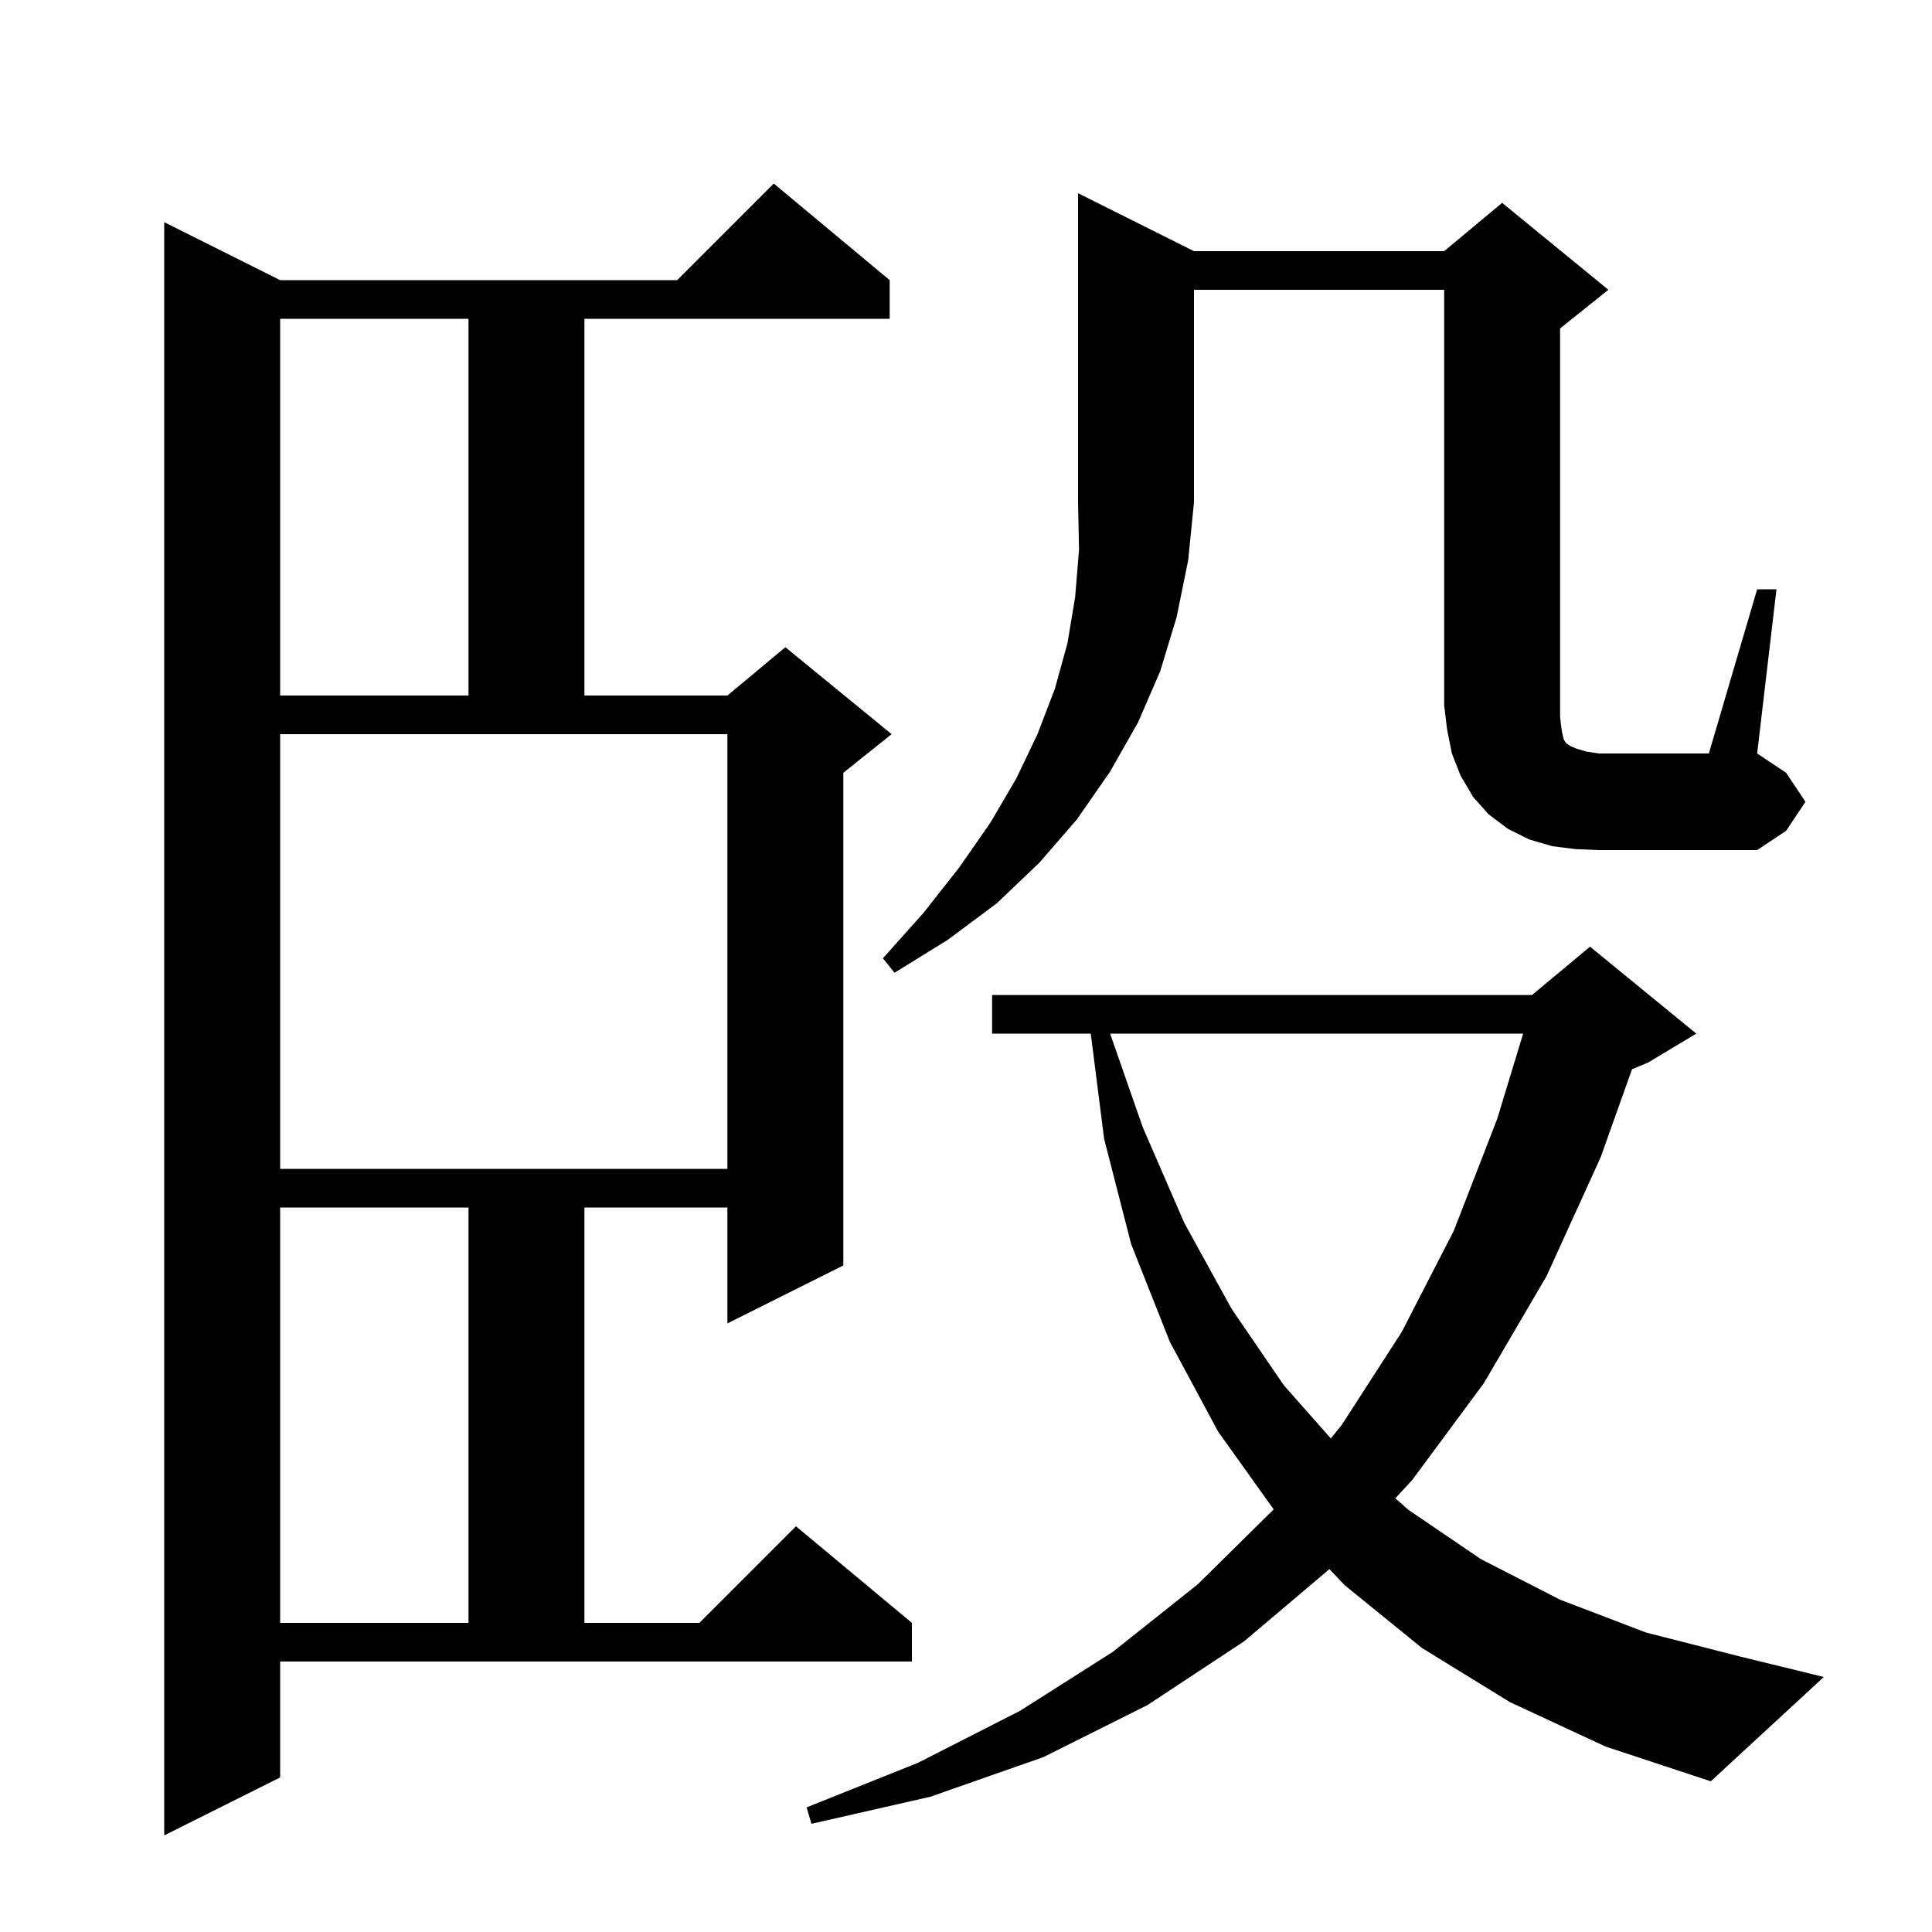 <svg xmlns="http://www.w3.org/2000/svg" xmlns:xlink="http://www.w3.org/1999/xlink" version="1.1" baseProfile="full" viewBox="0 0 200 200" width="200" height="200"><g fill="currentColor"><path d="M 29.0 184.0 L 17.0 190.0 L 17.0 23.0 L 29.0 29.0 L 70.1 29.0 L 80.1 19.0 L 92.1 29.0 L 92.1 33.0 L 60.5 33.0 L 60.5 72.0 L 75.3 72.0 L 81.3 67.0 L 92.3 76.0 L 87.3 80.0 L 87.3 131.0 L 75.3 137.0 L 75.3 125.0 L 60.5 125.0 L 60.5 168.0 L 72.4 168.0 L 82.4 158.0 L 94.4 168.0 L 94.4 172.0 L 29.0 172.0 Z M 156.3 176.2 L 147.2 170.6 L 139.2 164.1 L 137.623 162.434 L 128.8 169.9 L 118.8 176.5 L 108.0 181.9 L 96.3 186.0 L 84.0 188.8 L 83.5 187.1 L 95.0 182.5 L 105.6 177.1 L 115.2 171.0 L 124.0 164.0 L 131.85 156.25 L 126.1 148.2 L 121.1 138.9 L 117.1 128.8 L 114.3 117.9 L 112.914 107.0 L 102.7 107.0 L 102.7 103.0 L 158.6 103.0 L 164.6 98.0 L 175.6 107.0 L 170.6 110.0 L 168.944 110.69 L 165.7 119.8 L 160.1 132.1 L 153.6 143.2 L 146.2 153.2 L 144.444 155.104 L 145.8 156.3 L 153.3 161.4 L 161.5 165.6 L 170.4 169.0 L 180.2 171.5 L 188.8 173.6 L 177.1 184.4 L 166.2 180.8 Z M 29.0 125.0 L 29.0 168.0 L 48.5 168.0 L 48.5 125.0 Z M 114.918 107.0 L 118.3 116.7 L 122.6 126.6 L 127.5 135.5 L 132.9 143.4 L 137.768 148.907 L 138.9 147.5 L 145.1 137.9 L 150.5 127.4 L 155.0 115.8 L 157.675 107.0 Z M 29.0 121.0 L 75.3 121.0 L 75.3 76.0 L 29.0 76.0 Z M 123.6 26.0 L 149.5 26.0 L 155.5 21.0 L 166.5 30.0 L 161.5 34.0 L 161.5 74.2 L 161.6 75.1 L 161.7 75.8 L 161.9 76.6 L 162.1 76.9 L 162.5 77.2 L 163.2 77.5 L 164.2 77.8 L 165.5 78.0 L 176.9 78.0 L 181.9 61.0 L 183.9 61.0 L 181.9 78.0 L 184.9 80.0 L 186.9 83.0 L 184.9 86.0 L 181.9 88.0 L 165.5 88.0 L 163.1 87.9 L 160.7 87.6 L 158.3 86.9 L 156.1 85.8 L 154.1 84.3 L 152.5 82.5 L 151.2 80.3 L 150.3 78.0 L 149.8 75.5 L 149.5 73.0 L 149.5 30.0 L 123.6 30.0 L 123.6 52.0 L 123.0 58.0 L 121.8 63.9 L 120.1 69.5 L 117.8 74.8 L 114.9 79.9 L 111.5 84.8 L 107.6 89.3 L 103.2 93.5 L 98.1 97.3 L 92.6 100.7 L 91.4 99.2 L 95.6 94.5 L 99.3 89.8 L 102.5 85.2 L 105.2 80.6 L 107.4 76.0 L 109.2 71.3 L 110.5 66.6 L 111.3 61.8 L 111.7 56.9 L 111.6 52.0 L 111.6 20.0 Z M 29.0 33.0 L 29.0 72.0 L 48.5 72.0 L 48.5 33.0 Z "/></g></svg>